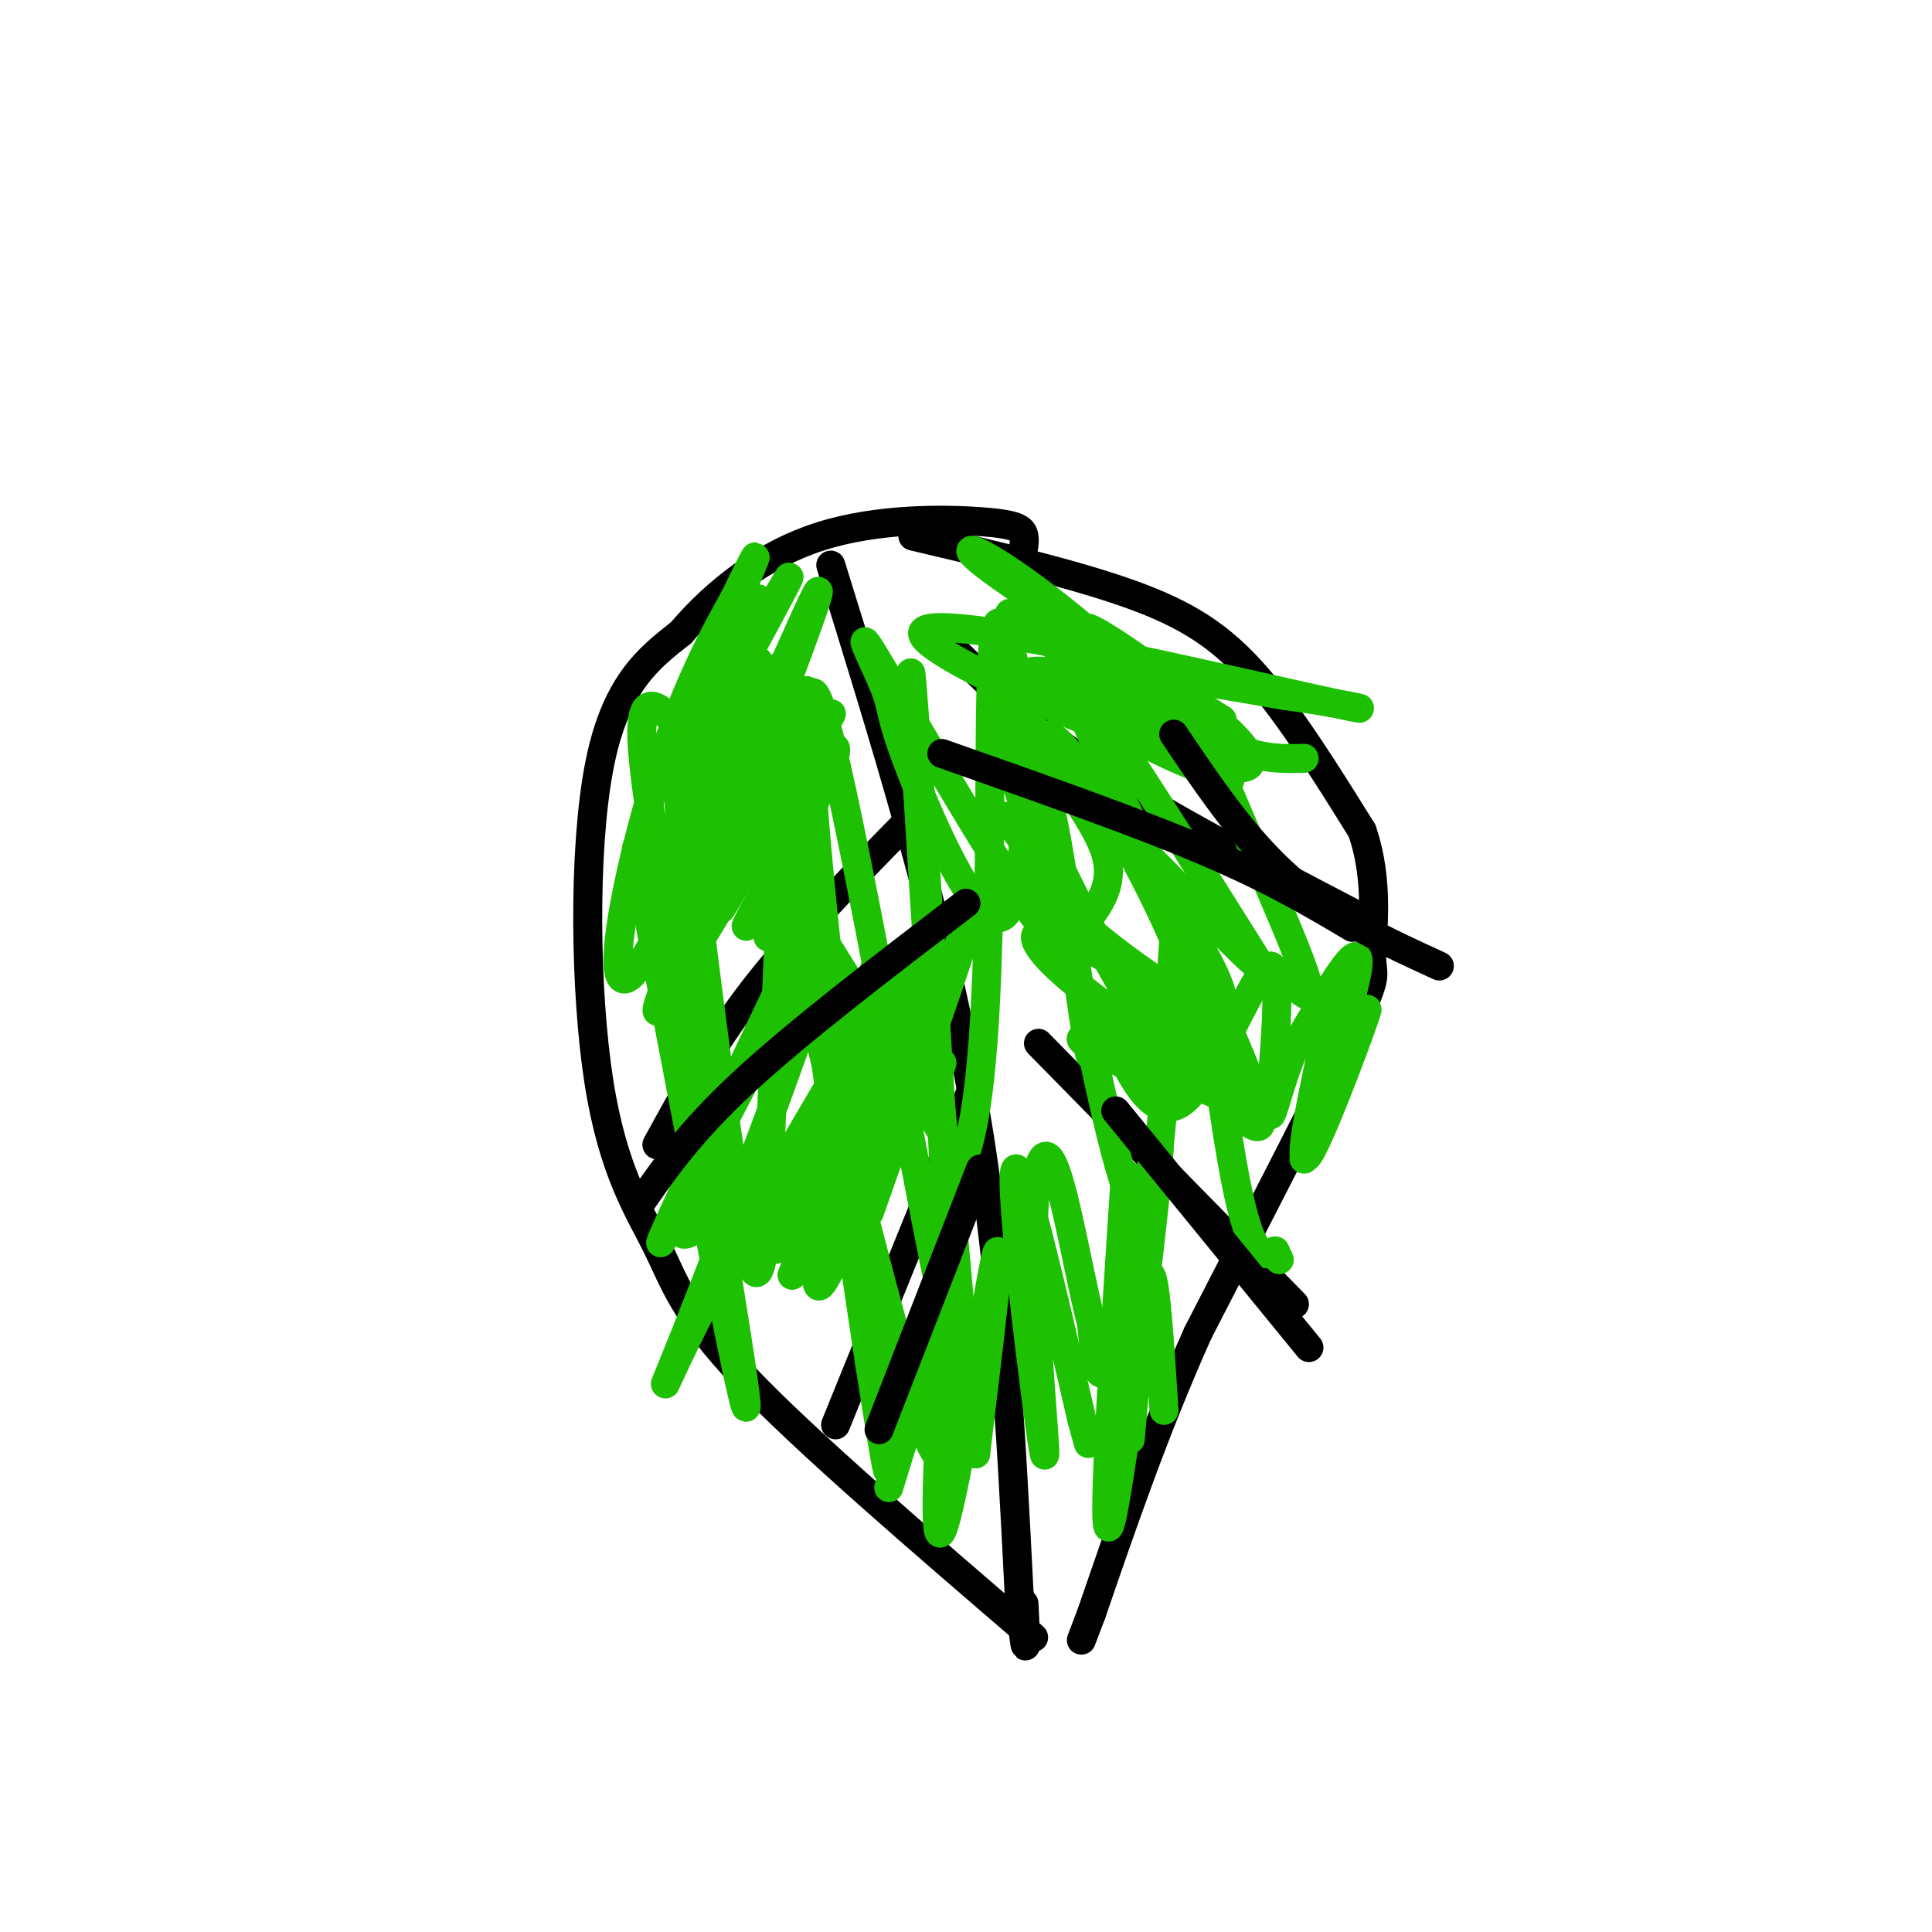 <svg viewBox='0 0 400 400' version='1.1' xmlns='http://www.w3.org/2000/svg' xmlns:xlink='http://www.w3.org/1999/xlink'><g fill='none' stroke='rgb(0,0,0)' stroke-width='6' stroke-linecap='round' stroke-linejoin='round'><path d='M214,339c-23.657,-20.322 -47.314,-40.644 -60,-54c-12.686,-13.356 -14.400,-19.745 -18,-27c-3.600,-7.255 -9.085,-15.376 -12,-34c-2.915,-18.624 -3.262,-47.750 0,-65c3.262,-17.250 10.131,-22.625 17,-28'/><path d='M141,131c7.344,-8.651 17.206,-16.278 29,-20c11.794,-3.722 25.522,-3.541 33,-3c7.478,0.541 8.708,1.440 9,3c0.292,1.560 -0.354,3.780 -1,6'/><path d='M189,111c16.600,3.889 33.200,7.778 45,12c11.800,4.222 18.800,8.778 26,17c7.200,8.222 14.600,20.111 22,32'/><path d='M282,172c3.714,10.690 2.000,21.417 2,26c0.000,4.583 1.714,3.024 -4,15c-5.714,11.976 -18.857,37.488 -32,63'/><path d='M248,276c-9.000,20.167 -15.500,39.083 -22,58'/><path d='M226,334c-3.667,9.667 -1.833,4.833 0,0'/><path d='M172,117c11.250,36.250 22.500,72.500 29,108c6.500,35.500 8.250,70.250 10,105'/><path d='M211,330c1.833,17.833 1.417,9.917 1,2'/><path d='M173,295c0.000,0.000 28.000,-69.000 28,-69'/><path d='M215,216c0.000,0.000 53.000,54.000 53,54'/><path d='M136,237c5.750,-10.500 11.500,-21.000 20,-32c8.500,-11.000 19.750,-22.500 31,-34'/><path d='M198,135c8.167,8.000 16.333,16.000 30,25c13.667,9.000 32.833,19.000 52,29'/></g>
<g fill='none' stroke='rgb(30,193,1)' stroke-width='6' stroke-linecap='round' stroke-linejoin='round'><path d='M169,150c-11.560,21.899 -23.119,43.798 -19,37c4.119,-6.798 23.917,-42.292 22,-39c-1.917,3.292 -25.548,45.369 -30,51c-4.452,5.631 10.274,-25.185 25,-56'/><path d='M167,143c-4.273,4.351 -27.455,43.228 -28,42c-0.545,-1.228 21.545,-42.561 23,-47c1.455,-4.439 -17.727,28.018 -22,34c-4.273,5.982 6.364,-14.509 17,-35'/><path d='M157,137c0.423,-1.265 -7.021,13.073 -7,10c0.021,-3.073 7.506,-23.558 7,-23c-0.506,0.558 -9.002,22.159 -12,30c-2.998,7.841 -0.499,1.920 2,-4'/><path d='M147,150c5.633,-10.392 18.716,-34.373 16,-30c-2.716,4.373 -21.231,37.100 -24,39c-2.769,1.900 10.209,-27.029 15,-38c4.791,-10.971 1.396,-3.986 -2,3'/><path d='M152,124c-3.368,5.931 -10.789,19.260 -17,40c-6.211,20.740 -11.211,48.892 -2,35c9.211,-13.892 32.632,-69.826 36,-76c3.368,-6.174 -13.316,37.413 -30,81'/><path d='M139,204c-5.321,12.158 -3.622,2.053 6,-14c9.622,-16.053 27.167,-38.056 28,-35c0.833,3.056 -15.045,31.169 -18,36c-2.955,4.831 7.013,-13.620 10,-18c2.987,-4.380 -1.006,5.310 -5,15'/><path d='M160,188c-1.000,3.500 -1.000,4.750 -1,6'/><path d='M182,198c-12.133,32.933 -24.267,65.867 -21,60c3.267,-5.867 21.933,-50.533 25,-56c3.067,-5.467 -9.467,28.267 -22,62'/><path d='M164,264c5.429,-3.671 30.002,-43.850 31,-44c0.998,-0.150 -21.577,39.729 -23,36c-1.423,-3.729 18.308,-51.065 18,-57c-0.308,-5.935 -20.654,29.533 -41,65'/><path d='M149,264c-10.285,18.803 -15.496,33.309 -7,12c8.496,-21.309 30.700,-78.433 28,-79c-2.700,-0.567 -30.304,55.424 -33,60c-2.696,4.576 19.515,-42.264 28,-60c8.485,-17.736 3.242,-6.368 -2,5'/><path d='M163,202c-6.995,14.576 -23.483,48.515 -22,53c1.483,4.485 20.938,-20.485 27,-18c6.062,2.485 -1.268,32.424 2,29c3.268,-3.424 17.134,-40.212 31,-77'/><path d='M201,189c1.667,-2.500 -9.667,29.750 -21,62'/><path d='M197,255c-2.156,33.289 -4.311,66.578 -2,62c2.311,-4.578 9.089,-47.022 11,-56c1.911,-8.978 -1.044,15.511 -4,40'/><path d='M202,301c-0.622,-2.089 -0.178,-27.311 -3,-30c-2.822,-2.689 -8.911,17.156 -15,37'/><path d='M233,243c-2.637,40.315 -5.274,80.631 -3,72c2.274,-8.631 9.458,-66.208 10,-77c0.542,-10.792 -5.560,25.202 -9,39c-3.440,13.798 -4.220,5.399 -5,-3'/><path d='M226,274c-2.273,-8.309 -5.454,-27.580 -8,-33c-2.546,-5.420 -4.456,3.011 -4,21c0.456,17.989 3.276,45.535 2,38c-1.276,-7.535 -6.650,-50.153 -6,-57c0.650,-6.847 7.325,22.076 14,51'/><path d='M224,294c2.333,8.500 1.167,4.250 0,0'/><path d='M208,169c27.444,36.956 54.889,73.911 53,62c-1.889,-11.911 -33.111,-72.689 -38,-86c-4.889,-13.311 16.556,20.844 38,55'/><path d='M261,200c-0.514,1.786 -20.799,-21.249 -32,-31c-11.201,-9.751 -13.318,-6.219 -15,-3c-1.682,3.219 -2.930,6.123 -2,10c0.930,3.877 4.036,8.727 14,17c9.964,8.273 26.784,19.970 27,14c0.216,-5.970 -16.173,-29.607 -27,-43c-10.827,-13.393 -16.094,-16.541 -18,-16c-1.906,0.541 -0.453,4.770 1,9'/><path d='M209,157c4.972,11.723 16.903,36.529 25,50c8.097,13.471 12.361,15.607 14,15c1.639,-0.607 0.652,-3.955 -2,-8c-2.652,-4.045 -6.969,-8.785 -13,-13c-6.031,-4.215 -13.778,-7.904 -17,-8c-3.222,-0.096 -1.921,3.401 6,10c7.921,6.599 22.460,16.299 37,26'/><path d='M259,229c-4.020,-0.308 -32.569,-14.076 -35,-14c-2.431,0.076 21.258,13.998 25,5c3.742,-8.998 -12.461,-40.917 -22,-56c-9.539,-15.083 -12.414,-13.330 -10,-8c2.414,5.330 10.118,14.237 12,21c1.882,6.763 -2.059,11.381 -6,16'/><path d='M223,193c-3.911,1.067 -10.689,-4.267 -9,-4c1.689,0.267 11.844,6.133 22,12'/><path d='M209,127c21.452,15.476 42.905,30.952 43,29c0.095,-1.952 -21.167,-21.333 -35,-32c-13.833,-10.667 -20.238,-12.619 -13,-7c7.238,5.619 28.119,18.810 49,32'/><path d='M253,149c-4.250,-1.981 -39.376,-22.933 -39,-21c0.376,1.933 36.255,26.751 38,31c1.745,4.249 -30.644,-12.072 -34,-18c-3.356,-5.928 22.322,-1.464 48,3'/><path d='M266,144c14.017,1.833 25.060,4.917 3,0c-22.060,-4.917 -77.222,-17.833 -78,-13c-0.778,4.833 52.829,27.417 65,28c12.171,0.583 -17.094,-20.833 -27,-27c-9.906,-6.167 -0.453,2.917 9,12'/><path d='M238,144c4.778,4.222 12.222,8.778 18,11c5.778,2.222 9.889,2.111 14,2'/><path d='M276,207c-3.974,18.198 -7.949,36.396 -5,32c2.949,-4.396 12.821,-31.384 12,-30c-0.821,1.384 -12.337,31.142 -13,31c-0.663,-0.142 9.525,-30.183 11,-39c1.475,-8.817 -5.762,3.592 -13,16'/><path d='M268,217c-3.376,7.458 -5.317,18.102 -5,12c0.317,-6.102 2.893,-28.951 0,-29c-2.893,-0.049 -11.255,22.700 -18,28c-6.745,5.300 -11.872,-6.850 -17,-19'/><path d='M228,209c-2.846,1.821 -1.462,15.875 -3,6c-1.538,-9.875 -6.000,-43.678 -8,-49c-2.000,-5.322 -1.538,17.836 -2,17c-0.462,-0.836 -1.846,-25.668 -3,-34c-1.154,-8.332 -2.077,-0.166 -3,8'/><path d='M209,157c3.410,12.696 13.434,40.437 8,36c-5.434,-4.437 -26.326,-41.051 -34,-54c-7.674,-12.949 -2.129,-2.234 0,3c2.129,5.234 0.842,4.986 5,16c4.158,11.014 13.759,33.290 19,32c5.241,-1.290 6.120,-26.145 7,-51'/><path d='M214,139c10.461,-1.246 33.113,21.140 39,23c5.887,1.860 -4.992,-16.807 -4,-12c0.992,4.807 13.855,33.088 19,46c5.145,12.912 2.573,10.456 0,8'/><path d='M241,292c-0.917,-14.500 -1.833,-29.000 -3,-28c-1.167,1.000 -2.583,17.500 -4,34'/><path d='M155,154c11.060,46.125 22.119,92.250 30,121c7.881,28.750 12.583,40.125 12,5c-0.583,-35.125 -6.452,-116.750 -8,-136c-1.548,-19.250 1.226,23.875 4,67'/><path d='M193,211c3.162,33.923 9.065,85.231 5,71c-4.065,-14.231 -18.100,-94.000 -25,-124c-6.900,-30.000 -6.665,-10.231 -3,27c3.665,37.231 10.762,91.923 13,111c2.238,19.077 -0.381,2.538 -3,-14'/><path d='M180,282c-4.278,-28.382 -13.473,-92.336 -17,-120c-3.527,-27.664 -1.387,-19.037 -1,-3c0.387,16.037 -0.979,39.484 -2,65c-1.021,25.516 -1.698,53.100 -6,32c-4.302,-21.100 -12.229,-90.886 -14,-102c-1.771,-11.114 2.615,36.443 7,84'/><path d='M147,238c-3.847,-8.951 -16.965,-73.329 -15,-61c1.965,12.329 19.011,101.367 22,113c2.989,11.633 -8.080,-54.137 -15,-95c-6.920,-40.863 -9.691,-56.818 1,-45c10.691,11.818 34.846,51.409 59,91'/><path d='M199,241c9.424,-19.732 3.484,-114.564 8,-112c4.516,2.564 19.489,102.522 27,119c7.511,16.478 7.561,-50.525 10,-62c2.439,-11.475 7.268,32.579 11,54c3.732,21.421 6.366,20.211 9,19'/><path d='M264,259c1.500,3.167 0.750,1.583 0,0'/></g>
<g fill='none' stroke='rgb(0,0,0)' stroke-width='6' stroke-linecap='round' stroke-linejoin='round'><path d='M231,230c0.000,0.000 40.000,49.000 40,49'/><path d='M203,242c0.000,0.000 -21.000,54.000 -21,54'/><path d='M200,187c-17.333,13.250 -34.667,26.500 -46,37c-11.333,10.500 -16.667,18.250 -22,26'/><path d='M243,152c7.417,11.000 14.833,22.000 24,30c9.167,8.000 20.083,13.000 31,18'/><path d='M195,156c19.917,7.000 39.833,14.000 54,20c14.167,6.000 22.583,11.000 31,16'/></g>
</svg>